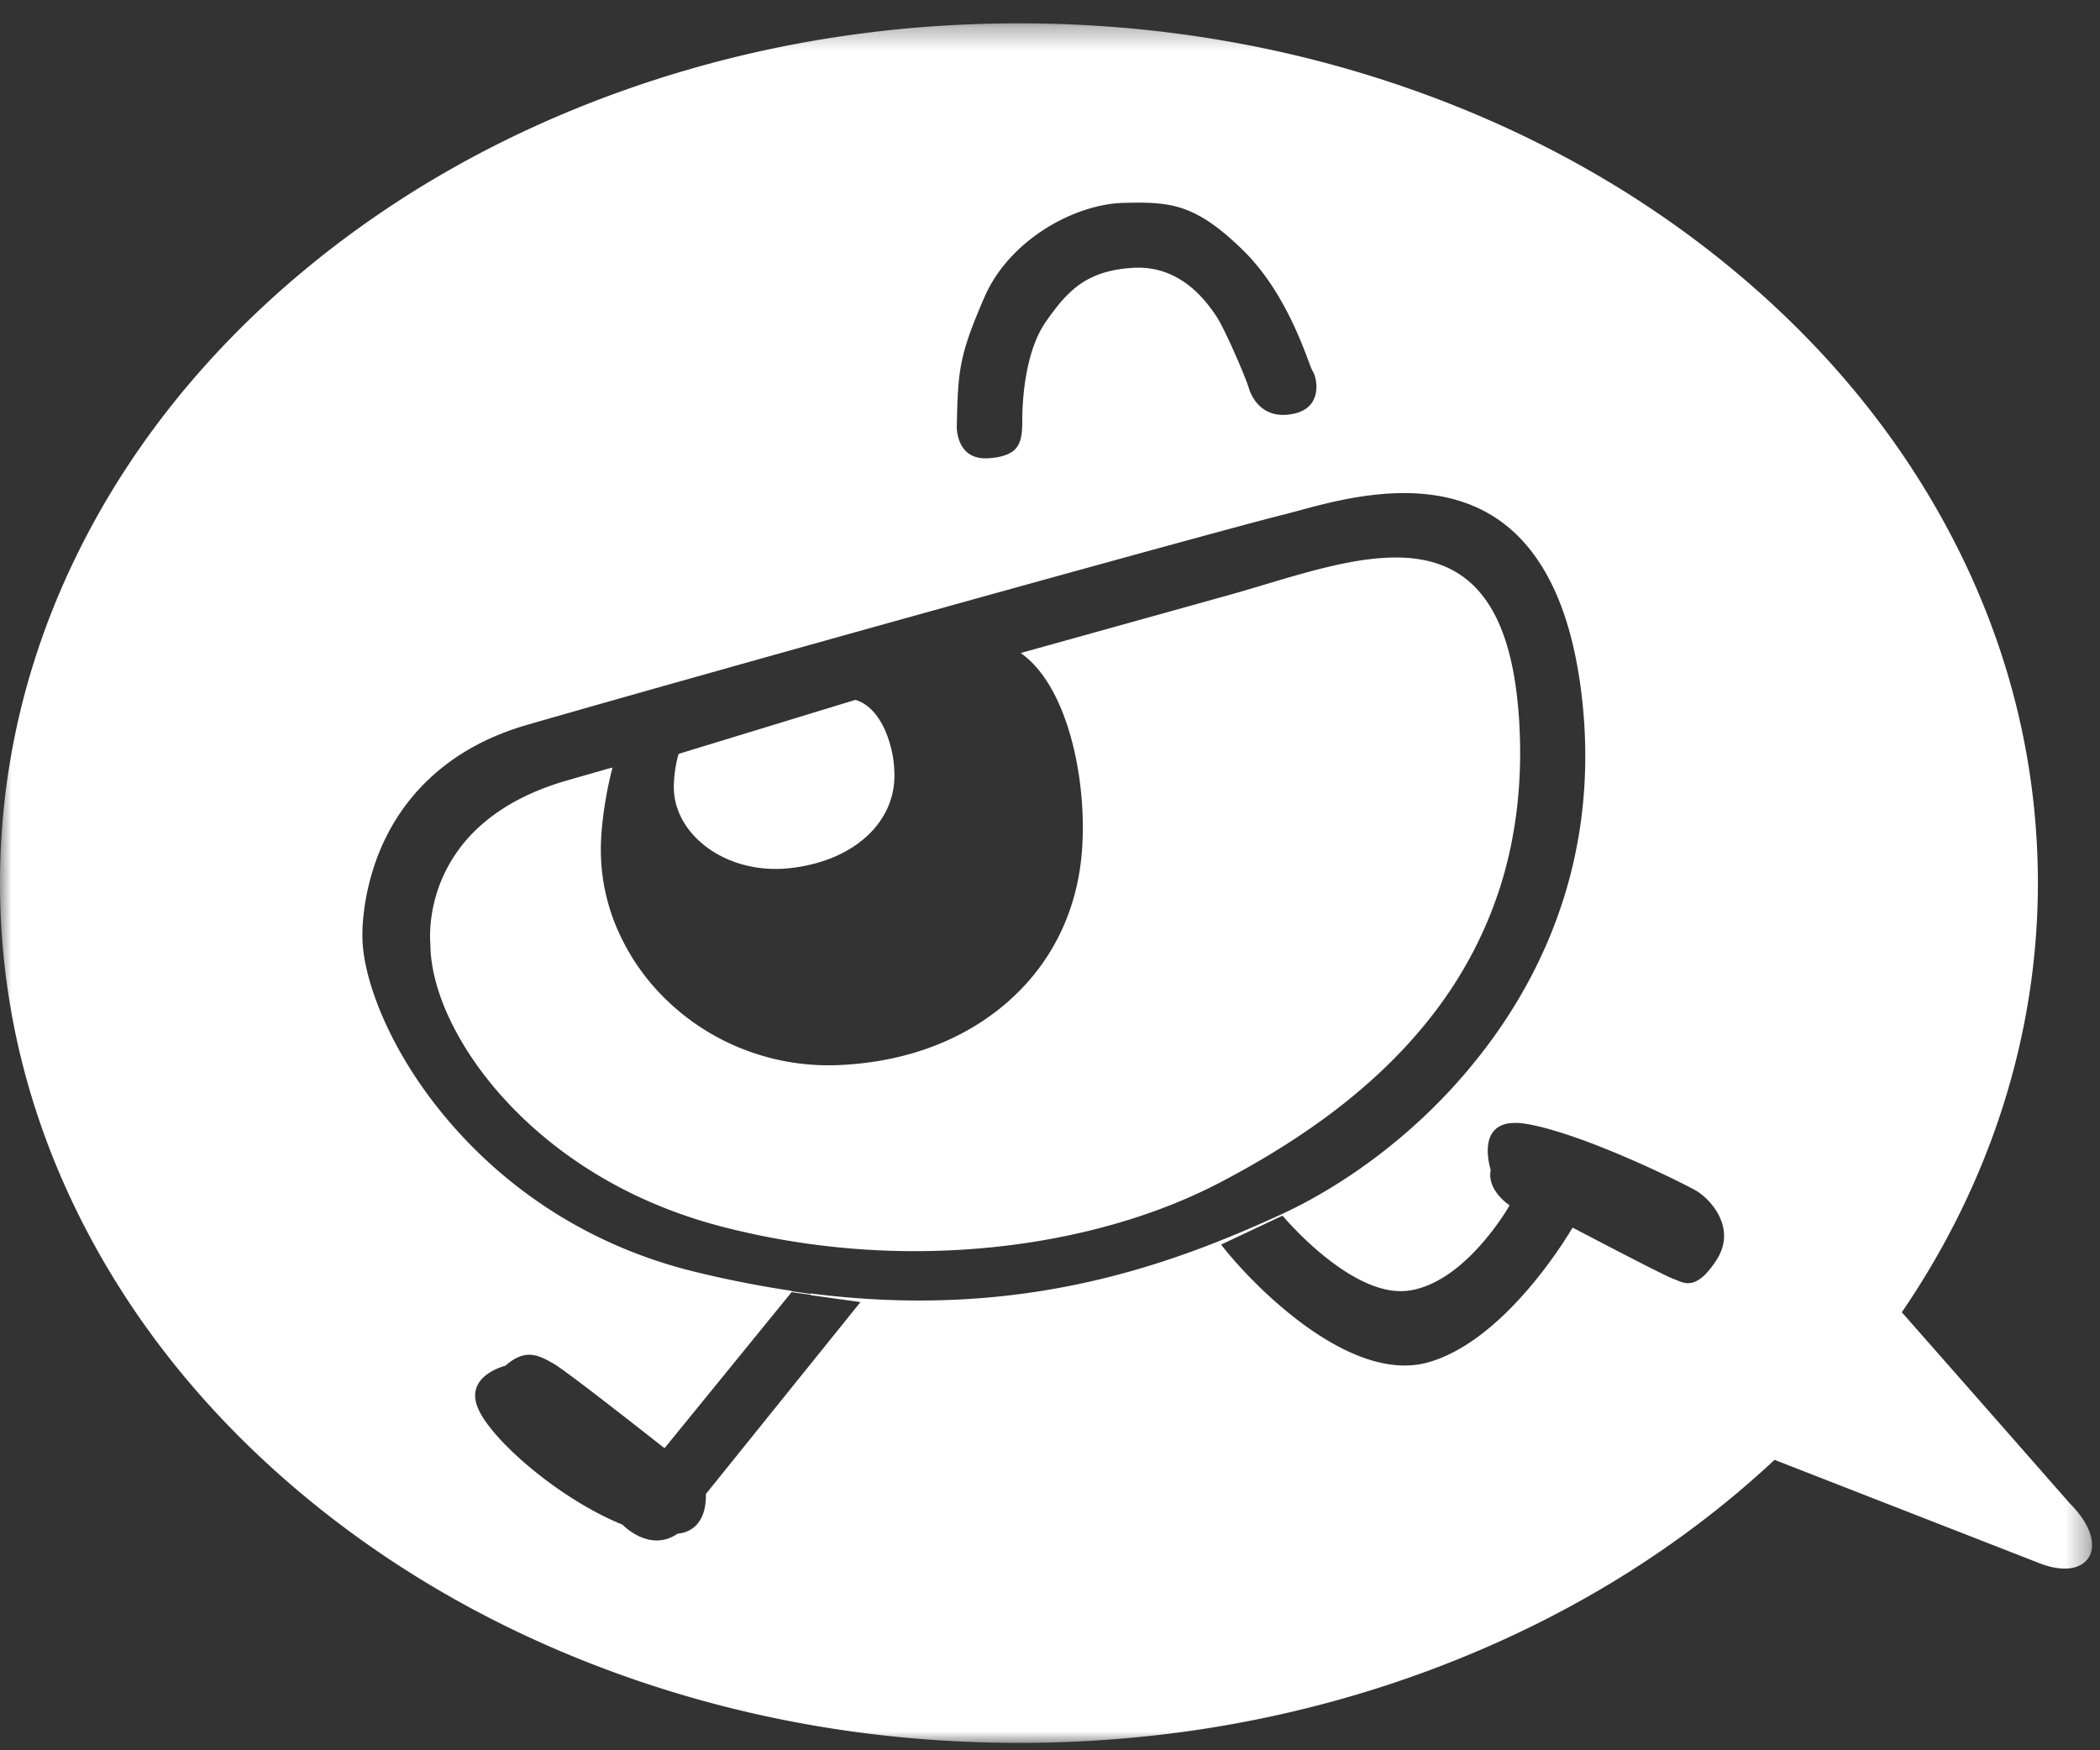 <svg xmlns:xlink="http://www.w3.org/1999/xlink" width="90" height="75" xmlns="http://www.w3.org/2000/svg">
    <rect width="100%" height="100%" fill="#333333" stroke="none"/>
    <defs>
        <path id="a" d="M0 .316h89.66V74H0z"/>
    </defs>
    <g fill="none" fill-rule="evenodd">
        <g transform="translate(0 .684)">
            <mask id="b" fill="#fff">
                <use xlink:href="#a"/>
            </mask>
            <path
                d="M53.266 10.032c1.625 1.587 2.458 3.808 2.814 4.756.092.245.148.393.185.445.093.133.251.666.07 1.131-.136.35-.429.577-.872.676-1.44.32-1.87-.85-1.94-1.089-.15-.498-1.042-2.569-1.41-3.109l-.009-.012c-.364-.534-1.474-2.16-3.536-2.038-2.048.12-2.839 1.025-3.733 2.292-.949 1.345-1.023 3.581-1.023 4.234 0 .954-.098 1.541-1.449 1.634-.398.027-.719-.069-.95-.287-.408-.384-.408-1.02-.408-1.026.048-2.463.096-3.073 1.183-5.585 1.07-2.469 3.875-3.996 5.972-4.045 2.001-.047 3.053.02 5.106 2.023m7.102 44.588c2.436-.338 4.294-3.594 4.313-3.627a.037.037 0 00-.012-.049c-.009-.007-.946-.626-.783-1.487a.04.04 0 000-.019c-.005-.01-.352-1.093.134-1.66.266-.31.736-.412 1.397-.302 2.425.405 6.775 2.562 7.3 2.877.311.187.947.745 1.125 1.521.114.497.016.986-.29 1.454-.8 1.222-1.299 1.011-1.699.842l-.146-.058c-.404-.142-4.242-2.157-4.28-2.178a.04.04 0 00-.05.015c-.028.048-2.769 4.792-6.177 5.746-3.35.937-7.507-3.29-8.867-5.048l2.632-1.239c.256.302 3.066 3.535 5.403 3.212m-39.9 4.047c.303-.609 1.177-.825 1.186-.827a.05.05 0 00.016-.009c.383-.34.711-.463 1.011-.463.367 0 .692.183 1.028.371.596.334 4.7 3.578 4.741 3.611.016.013.04.01.052-.005l5.423-6.66c.275.04.545.077.803.11.005.011.016.02.03.022l2.12.293-6.618 8.215a.04.04 0 00-.008.023c.01.59-.134 1.038-.423 1.331-.34.346-.77.351-.774.351-.008 0-.016.002-.02.007-1.195.82-2.339-.37-2.35-.383a.03.03 0 00-.014-.009c-2.705-1.097-5.592-3.615-6.178-4.967-.164-.378-.172-.718-.026-1.01m14.3-3.924a.036.036 0 00-.034.014l-.803-.11a.035.035 0 00-.028-.023 46.259 46.259 0 01-4.07-.8c-5.449-1.32-8.898-4.396-10.83-6.743-2.399-2.91-3.47-5.93-3.47-7.634 0-.018-.062-1.758.772-3.737.77-1.826 2.483-4.234 6.272-5.33 7.297-2.113 29.711-8.342 32.408-9.007.192-.048.407-.106.657-.174 1.991-.539 5.696-1.543 8.505.336 1.938 1.297 3.154 3.772 3.613 7.361.364 2.842.181 5.612-.543 8.233-.637 2.301-1.69 4.498-3.133 6.527-3.31 4.655-7.483 6.916-9.124 7.672-5.029 2.317-11.362 4.535-20.193 3.415m53.94 8.993a4891.65 4891.65 0 00-7.2-8.19c3.815-5.578 5.832-11.937 5.832-18.389 0-4.975-1.155-9.8-3.432-14.343-2.2-4.387-5.349-8.327-9.36-11.71-4.01-3.384-8.68-6.039-13.88-7.894C55.281 1.291 49.563.316 43.668.316c-5.894 0-11.613.974-16.996 2.895-5.2 1.855-9.87 4.51-13.88 7.893-4.01 3.384-7.16 7.324-9.36 11.711C1.155 27.358 0 32.183 0 37.158s1.155 9.8 3.433 14.343c2.2 4.387 5.35 8.327 9.36 11.711 4.01 3.383 8.68 6.038 13.88 7.893C32.056 73.026 37.775 74 43.67 74c6.284 0 12.347-1.102 18.024-3.276C67.17 68.628 72 65.65 76.053 61.871l11.368 4.435c.95.37 1.748.278 2.088-.239.29-.443.232-1.288-.803-2.33"
                fill="#FFF" mask="url(#b)"/>
        </g>
        <path
            d="M65.109 30.93c-.19-3.183-.994-5.23-2.459-6.254-2.152-1.506-5.356-.55-8.455.375-.482.145-.982.294-1.462.429l-5.022 1.398-3.931 1.094a.021.021 0 00-.014.015c-.001.006.002.013.008.018 1.981 1.409 2.818 5.385 2.599 8.41-.187 2.599-1.286 4.849-3.176 6.509-1.856 1.63-4.324 2.568-7.136 2.71a10.04 10.04 0 01-4.105-.636 9.869 9.869 0 01-3.326-2.086 9.39 9.39 0 01-2.108-2.953 8.555 8.555 0 01-.772-3.542c0-1.175.254-2.58.493-3.501a.018.018 0 00-.005-.018.017.017 0 00-.018-.004c-.75.213-1.408.402-1.955.56-1.459.422-2.674 1.052-3.609 1.87a6.48 6.48 0 00-1.702 2.31c-.648 1.494-.511 2.779-.51 2.79 0 2 1.185 4.493 3.17 6.669 1.654 1.813 4.605 4.23 9.276 5.456a33.002 33.002 0 0011.629.896c3.62-.368 6.996-1.327 9.764-2.773 4.011-2.095 6.992-4.446 9.115-7.188a17.71 17.71 0 002.898-5.486c.689-2.174.963-4.552.813-7.067"
            fill="#FFF"/>
        <path
            d="M30.092 36.146c.838.704 1.96 1.088 3.148 1.088.199 0 .399-.011.6-.032 2.646-.286 4.45-1.854 4.492-3.9a4.835 4.835 0 00-.407-2.024c-.218-.483-.614-1.097-1.263-1.286h-.01l-7.56 2.309a.02.02 0 00-.012.013c-.122.407-.228 1.087-.195 1.596.053.832.482 1.626 1.207 2.236"
            fill="#FFF"/>
    </g>
</svg>
